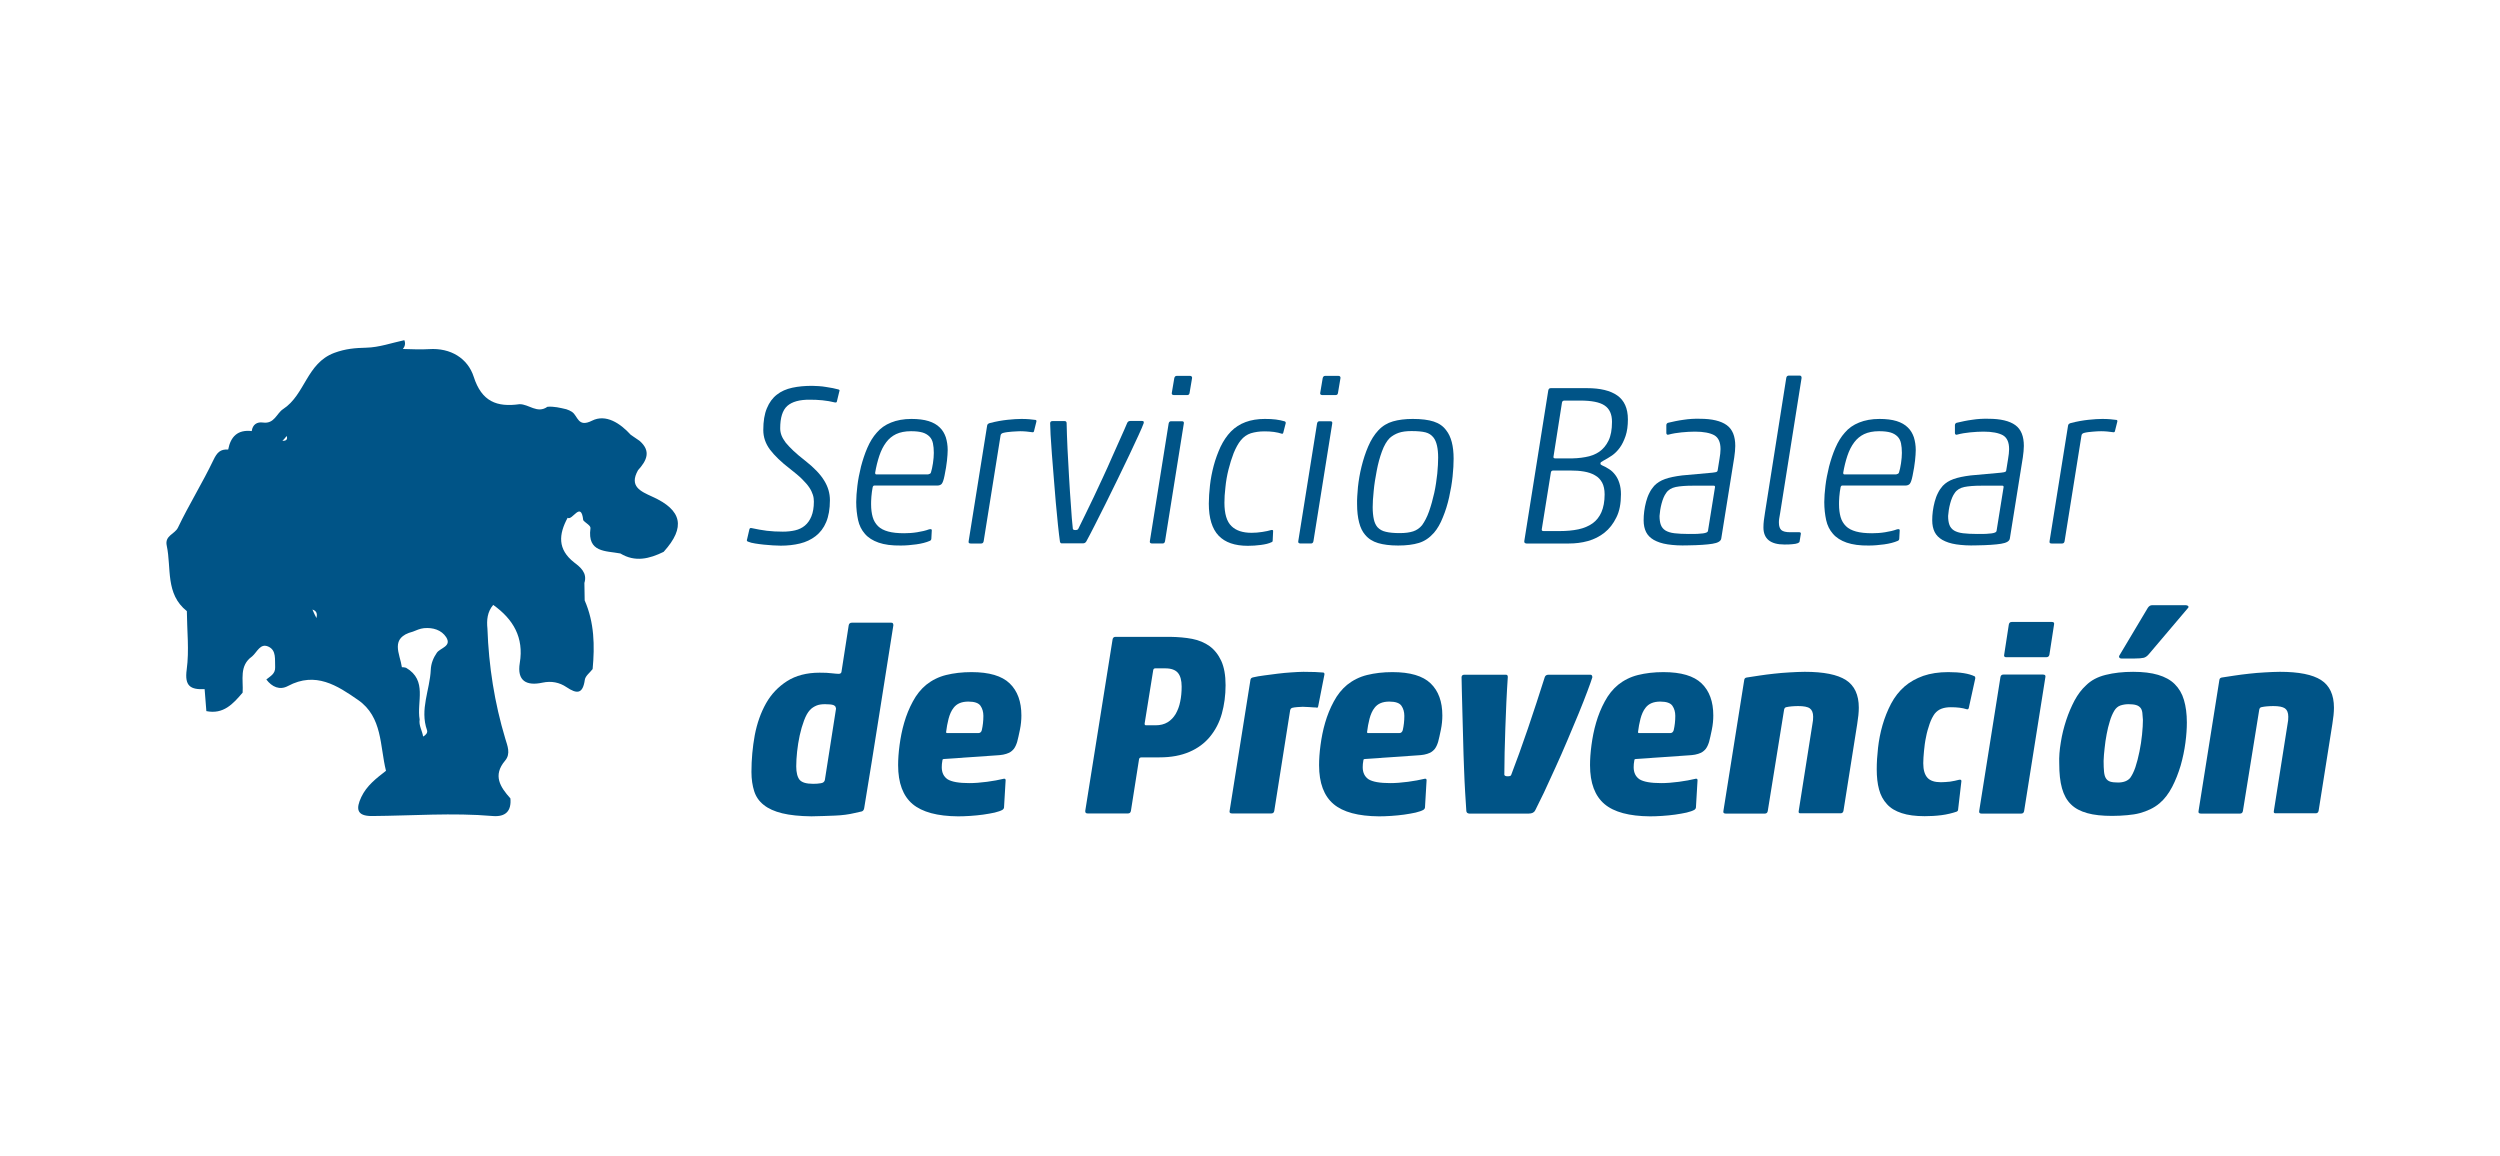 <?xml version="1.0" encoding="utf-8"?>
<!-- Generator: Adobe Illustrator 27.0.1, SVG Export Plug-In . SVG Version: 6.00 Build 0)  -->
<svg version="1.1" xmlns="http://www.w3.org/2000/svg" xmlns:xlink="http://www.w3.org/1999/xlink" x="0px" y="0px"
	 viewBox="0 0 173 80" style="enable-background:new 0 0 173 80;" xml:space="preserve">
<style type="text/css">
	.st0{fill:#005487;}
	.st1{fill-rule:evenodd;clip-rule:evenodd;fill:#005487;}
	.st2{fill:none;stroke:#000000;stroke-width:2;stroke-miterlimit:10;}
	.st3{fill:#E5F3D6;}
</style>
<g id="Capa_1">
	<g>
		<g>
			<g>
				<path class="st0" d="M54.48,28.09c-0.33,0.3-0.49,0.81-0.49,1.55c0,0.17,0.03,0.33,0.09,0.49s0.16,0.32,0.29,0.5
					c0.14,0.17,0.32,0.36,0.54,0.57c0.22,0.21,0.49,0.43,0.82,0.69c0.6,0.47,1.04,0.93,1.3,1.36c0.27,0.43,0.4,0.89,0.4,1.36
					c0,0.61-0.09,1.12-0.26,1.52c-0.17,0.41-0.42,0.73-0.73,0.97s-0.67,0.41-1.08,0.51c-0.41,0.1-0.85,0.15-1.33,0.15
					c-0.16,0-0.34-0.01-0.54-0.02c-0.2-0.01-0.41-0.03-0.62-0.05s-0.41-0.05-0.61-0.08c-0.2-0.03-0.36-0.07-0.5-0.13
					c-0.07-0.02-0.1-0.08-0.06-0.17l0.16-0.69c0.02-0.06,0.06-0.09,0.13-0.08c0.38,0.08,0.74,0.15,1.08,0.19
					c0.34,0.04,0.71,0.06,1.1,0.06c0.31,0,0.59-0.03,0.85-0.09c0.26-0.06,0.49-0.17,0.68-0.33c0.19-0.16,0.34-0.37,0.45-0.64
					c0.11-0.27,0.17-0.61,0.17-1.02c0-0.16-0.02-0.32-0.07-0.47c-0.05-0.16-0.13-0.33-0.25-0.51c-0.12-0.18-0.29-0.37-0.5-0.58
					c-0.21-0.21-0.48-0.43-0.81-0.69c-0.63-0.48-1.1-0.94-1.41-1.35c-0.31-0.42-0.46-0.87-0.46-1.35c0-0.61,0.08-1.11,0.25-1.51
					c0.16-0.39,0.39-0.71,0.69-0.94c0.29-0.23,0.65-0.39,1.07-0.48s0.87-0.13,1.37-0.13c0.14,0,0.29,0.01,0.46,0.02
					c0.17,0.01,0.34,0.03,0.51,0.06c0.17,0.03,0.33,0.05,0.47,0.08c0.15,0.03,0.27,0.06,0.38,0.09c0.07,0.02,0.1,0.07,0.06,0.14
					l-0.17,0.7c-0.01,0.05-0.05,0.07-0.13,0.06c-0.28-0.07-0.57-0.12-0.87-0.15c-0.29-0.03-0.58-0.04-0.85-0.04
					C55.33,27.65,54.81,27.8,54.48,28.09z"/>
				<path class="st0" d="M60.8,37.55c-0.4-0.14-0.72-0.34-0.95-0.61c-0.23-0.26-0.39-0.58-0.47-0.95c-0.08-0.37-0.13-0.79-0.13-1.25
					c0-0.32,0.03-0.69,0.08-1.12c0.05-0.43,0.14-0.87,0.25-1.33c0.12-0.45,0.26-0.89,0.44-1.3c0.18-0.42,0.4-0.77,0.65-1.05
					c0.26-0.31,0.59-0.54,0.99-0.7c0.39-0.16,0.87-0.25,1.41-0.25c0.47,0,0.87,0.05,1.19,0.15c0.32,0.1,0.58,0.25,0.77,0.44
					c0.2,0.19,0.33,0.42,0.42,0.68c0.08,0.26,0.13,0.56,0.13,0.88c0,0.2-0.02,0.45-0.05,0.74c-0.03,0.3-0.09,0.64-0.17,1.04
					c-0.06,0.31-0.13,0.49-0.2,0.57c-0.07,0.07-0.17,0.11-0.31,0.11H60.5c-0.05,0-0.09,0.04-0.11,0.11
					c-0.04,0.2-0.07,0.42-0.09,0.66c-0.02,0.24-0.02,0.41-0.02,0.53c0,0.34,0.04,0.63,0.11,0.88c0.07,0.25,0.2,0.46,0.37,0.63
					c0.17,0.17,0.41,0.29,0.7,0.37c0.29,0.08,0.66,0.12,1.11,0.12c0.29,0,0.6-0.02,0.9-0.07c0.31-0.05,0.58-0.11,0.82-0.2
					c0.13-0.03,0.19-0.01,0.19,0.06l-0.03,0.57c0,0.07-0.03,0.13-0.09,0.16c-0.27,0.12-0.6,0.2-0.96,0.25
					c-0.37,0.05-0.72,0.08-1.06,0.08C61.71,37.76,61.2,37.69,60.8,37.55z M64.34,32.79c0.03-0.01,0.06-0.04,0.08-0.09
					c0.05-0.16,0.1-0.37,0.14-0.64c0.04-0.27,0.06-0.51,0.06-0.72c0-0.25-0.02-0.47-0.06-0.66c-0.04-0.19-0.12-0.35-0.24-0.47
					s-0.28-0.22-0.48-0.28c-0.21-0.06-0.47-0.09-0.8-0.09c-0.41,0-0.75,0.07-1.03,0.2c-0.27,0.13-0.5,0.32-0.68,0.56
					c-0.2,0.26-0.36,0.58-0.48,0.94c-0.12,0.36-0.22,0.76-0.29,1.18c0,0.07,0.03,0.11,0.08,0.11h3.59
					C64.27,32.8,64.31,32.8,64.34,32.79z"/>
				<path class="st0" d="M70.03,29.87c-0.23,0.02-0.44,0.04-0.62,0.09c-0.1,0.03-0.16,0.09-0.17,0.17l-1.17,7.32
					c-0.02,0.11-0.08,0.16-0.17,0.16h-0.73c-0.12,0-0.16-0.05-0.14-0.16l1.28-8c0.01-0.08,0.07-0.14,0.17-0.17
					c0.45-0.12,0.87-0.19,1.24-0.23c0.37-0.04,0.7-0.06,0.97-0.06c0.2,0,0.38,0.01,0.53,0.02c0.15,0.01,0.3,0.03,0.45,0.05
					c0.04,0.01,0.06,0.05,0.05,0.11l-0.17,0.68c-0.02,0.05-0.06,0.07-0.11,0.06c-0.15-0.02-0.29-0.04-0.42-0.05
					c-0.13-0.01-0.27-0.02-0.42-0.02C70.45,29.85,70.26,29.85,70.03,29.87z"/>
				<path class="st0" d="M74.93,37.6h-1.47c-0.05,0-0.09-0.04-0.11-0.11c-0.04-0.29-0.09-0.68-0.14-1.17s-0.1-1-0.15-1.56
					c-0.05-0.55-0.09-1.12-0.14-1.71c-0.05-0.58-0.09-1.13-0.13-1.63c-0.04-0.51-0.07-0.95-0.09-1.33s-0.03-0.65-0.03-0.81
					c0.01-0.1,0.06-0.14,0.16-0.14h0.85c0.08,0,0.13,0.05,0.13,0.14c0.01,0.51,0.03,1.09,0.06,1.75c0.03,0.66,0.07,1.34,0.11,2.01
					c0.04,0.68,0.08,1.34,0.13,1.97c0.04,0.63,0.08,1.16,0.13,1.58c0.01,0.06,0.07,0.09,0.17,0.09c0.12,0,0.18-0.03,0.21-0.09
					c0.13-0.26,0.28-0.58,0.47-0.96c0.18-0.37,0.38-0.78,0.59-1.22c0.21-0.44,0.42-0.89,0.64-1.37c0.22-0.47,0.43-0.94,0.63-1.4
					c0.21-0.46,0.4-0.89,0.58-1.3c0.19-0.41,0.34-0.77,0.47-1.07c0.04-0.1,0.12-0.14,0.22-0.14h0.81c0.11,0,0.14,0.05,0.11,0.16
					c-0.06,0.17-0.18,0.45-0.36,0.84c-0.18,0.39-0.39,0.84-0.63,1.35c-0.24,0.51-0.51,1.06-0.79,1.64
					c-0.28,0.58-0.56,1.15-0.84,1.71c-0.27,0.55-0.53,1.06-0.77,1.53c-0.24,0.47-0.43,0.84-0.58,1.11
					C75.11,37.57,75.03,37.6,74.93,37.6z"/>
				<path class="st0" d="M79.57,37.45l1.3-8.14c0.02-0.11,0.08-0.16,0.17-0.16h0.74c0.12,0,0.16,0.05,0.14,0.16l-1.3,8.14
					c-0.02,0.11-0.08,0.16-0.17,0.16h-0.74C79.6,37.6,79.55,37.55,79.57,37.45z M81.09,27.18l0.17-1.01
					c0.02-0.1,0.08-0.16,0.17-0.16h0.92c0.04,0,0.08,0.01,0.11,0.04c0.03,0.03,0.04,0.07,0.03,0.12l-0.17,1.01
					c-0.01,0.11-0.07,0.16-0.17,0.16h-0.92C81.11,27.33,81.07,27.28,81.09,27.18z"/>
				<path class="st0" d="M87.25,37.71c-0.3,0.04-0.6,0.06-0.9,0.06c-0.9,0-1.57-0.23-2.02-0.7c-0.45-0.47-0.68-1.21-0.68-2.22
					c0-0.38,0.03-0.8,0.08-1.26c0.05-0.46,0.14-0.91,0.26-1.37c0.12-0.45,0.28-0.88,0.47-1.3c0.2-0.41,0.43-0.76,0.72-1.06
					c0.57-0.58,1.35-0.87,2.34-0.87c0.3,0,0.55,0.01,0.77,0.04c0.22,0.03,0.42,0.07,0.62,0.13c0.05,0.03,0.07,0.07,0.06,0.13
					l-0.17,0.66c-0.02,0.06-0.06,0.08-0.11,0.06c-0.15-0.05-0.32-0.09-0.53-0.12c-0.21-0.03-0.43-0.04-0.67-0.04
					c-0.35,0-0.66,0.05-0.93,0.13c-0.27,0.09-0.5,0.25-0.69,0.48c-0.19,0.23-0.35,0.53-0.5,0.89c-0.14,0.36-0.26,0.75-0.36,1.15
					s-0.17,0.8-0.21,1.21c-0.05,0.41-0.07,0.77-0.07,1.08c0,0.76,0.16,1.3,0.48,1.61c0.32,0.32,0.79,0.47,1.4,0.47
					c0.24,0,0.49-0.02,0.74-0.06c0.25-0.04,0.45-0.08,0.61-0.13c0.09-0.02,0.14,0,0.14,0.06l-0.03,0.66c0,0.06-0.02,0.1-0.06,0.11
					C87.8,37.62,87.54,37.67,87.25,37.71z"/>
				<path class="st0" d="M89.84,37.45l1.3-8.14c0.02-0.11,0.08-0.16,0.17-0.16h0.74c0.12,0,0.16,0.05,0.14,0.16l-1.3,8.14
					c-0.02,0.11-0.08,0.16-0.17,0.16h-0.74C89.87,37.6,89.82,37.55,89.84,37.45z M91.36,27.18l0.17-1.01
					c0.02-0.1,0.08-0.16,0.17-0.16h0.92c0.04,0,0.08,0.01,0.11,0.04c0.03,0.03,0.04,0.07,0.03,0.12l-0.17,1.01
					c-0.01,0.11-0.07,0.16-0.17,0.16H91.5C91.38,27.33,91.34,27.28,91.36,27.18z"/>
				<path class="st0" d="M93.97,33.7c0.05-0.46,0.13-0.94,0.25-1.42c0.12-0.48,0.27-0.95,0.46-1.39c0.19-0.44,0.42-0.81,0.7-1.11
					c0.29-0.31,0.63-0.51,1.01-0.62c0.38-0.11,0.84-0.17,1.37-0.17c0.6,0,1.08,0.06,1.45,0.18c0.37,0.12,0.66,0.32,0.87,0.61
					c0.34,0.43,0.51,1.08,0.51,1.96c0,0.35-0.02,0.76-0.07,1.23c-0.05,0.47-0.13,0.95-0.24,1.44s-0.25,0.95-0.43,1.38
					c-0.17,0.44-0.38,0.8-0.62,1.08c-0.31,0.35-0.65,0.58-1.04,0.7c-0.39,0.12-0.87,0.18-1.44,0.18c-0.56,0-1.02-0.06-1.39-0.17
					c-0.37-0.11-0.67-0.3-0.9-0.58c-0.18-0.21-0.32-0.49-0.41-0.85c-0.09-0.35-0.14-0.77-0.14-1.26
					C93.9,34.57,93.93,34.17,93.97,33.7z M98.89,35.39c0.14-0.4,0.26-0.83,0.36-1.28s0.16-0.9,0.21-1.34
					c0.04-0.44,0.06-0.8,0.06-1.1c0-0.65-0.11-1.12-0.32-1.39c-0.14-0.18-0.32-0.3-0.55-0.36c-0.23-0.06-0.56-0.09-0.98-0.09
					c-0.36,0-0.65,0.04-0.88,0.12c-0.23,0.08-0.44,0.2-0.62,0.36c-0.21,0.21-0.39,0.52-0.54,0.93c-0.15,0.41-0.27,0.85-0.36,1.33
					c-0.09,0.47-0.17,0.94-0.21,1.4c-0.05,0.46-0.07,0.84-0.07,1.13c0,0.33,0.03,0.61,0.08,0.84c0.05,0.23,0.14,0.41,0.25,0.54
					c0.15,0.16,0.34,0.27,0.58,0.32c0.24,0.06,0.56,0.09,0.97,0.09c0.37,0,0.67-0.04,0.92-0.12c0.24-0.08,0.45-0.22,0.62-0.43
					C98.58,36.1,98.75,35.79,98.89,35.39z"/>
				<path class="st0" d="M105.48,37.48v-0.03l1.66-10.43c0.02-0.11,0.08-0.16,0.17-0.16h2.51c0.92,0,1.62,0.17,2.1,0.51
					c0.48,0.34,0.73,0.89,0.73,1.65c0,0.44-0.05,0.82-0.16,1.15c-0.11,0.32-0.24,0.59-0.4,0.81c-0.16,0.22-0.34,0.4-0.54,0.54
					c-0.2,0.14-0.4,0.25-0.58,0.35c-0.09,0.05-0.16,0.09-0.18,0.11c-0.03,0.02-0.04,0.06-0.04,0.11c0,0.04,0.04,0.08,0.11,0.11
					c0.17,0.07,0.33,0.16,0.5,0.27c0.16,0.1,0.3,0.24,0.42,0.4c0.12,0.16,0.21,0.34,0.28,0.56c0.07,0.22,0.11,0.47,0.11,0.77
					c0,0.64-0.1,1.18-0.32,1.61c-0.21,0.43-0.48,0.78-0.82,1.05c-0.34,0.27-0.72,0.46-1.15,0.58c-0.43,0.12-0.87,0.17-1.31,0.17
					h-2.94C105.53,37.6,105.48,37.56,105.48,37.48z M109.22,36.63c0.38-0.08,0.71-0.22,0.98-0.41c0.27-0.19,0.48-0.46,0.62-0.78
					s0.22-0.74,0.22-1.23c0-0.33-0.06-0.6-0.17-0.81c-0.12-0.22-0.28-0.39-0.5-0.51c-0.22-0.13-0.47-0.21-0.76-0.26
					s-0.61-0.07-0.96-0.07h-1.17c-0.09,0-0.15,0.05-0.16,0.14l-0.63,3.93v0.03c0,0.06,0.04,0.09,0.13,0.09h1.11
					C108.41,36.75,108.84,36.71,109.22,36.63z M109.71,31.63c0.37-0.06,0.7-0.19,0.96-0.37c0.27-0.19,0.48-0.44,0.64-0.77
					c0.16-0.33,0.24-0.76,0.24-1.3c0-0.53-0.17-0.9-0.51-1.13c-0.34-0.23-0.9-0.34-1.69-0.34h-1.09c-0.09,0-0.15,0.04-0.17,0.13
					l-0.59,3.76v0.03c0,0.05,0.04,0.08,0.13,0.08h0.88C108.94,31.73,109.34,31.7,109.71,31.63z"/>
				<path class="st0" d="M115.4,37.67c-0.4-0.06-0.71-0.17-0.96-0.31c-0.24-0.14-0.42-0.32-0.53-0.54
					c-0.11-0.22-0.17-0.49-0.17-0.81c0-0.2,0.01-0.41,0.04-0.63c0.03-0.22,0.07-0.44,0.13-0.66c0.06-0.22,0.13-0.42,0.23-0.61
					c0.09-0.19,0.21-0.35,0.33-0.49c0.19-0.2,0.44-0.36,0.75-0.47c0.31-0.11,0.7-0.19,1.18-0.25l2.1-0.19
					c0.17-0.02,0.27-0.04,0.3-0.06c0.03-0.02,0.05-0.05,0.06-0.09l0.13-0.81c0.02-0.13,0.04-0.24,0.05-0.35s0.02-0.21,0.02-0.32
					c0-0.47-0.14-0.79-0.43-0.96c-0.29-0.16-0.74-0.25-1.34-0.25c-0.29,0-0.6,0.02-0.92,0.05c-0.32,0.03-0.62,0.08-0.92,0.16
					c-0.03,0.01-0.06,0.01-0.09-0.01s-0.05-0.05-0.05-0.1v-0.55c0-0.07,0.04-0.13,0.11-0.16c0.34-0.08,0.7-0.16,1.08-0.21
					c0.38-0.06,0.76-0.08,1.13-0.07c0.84,0,1.46,0.15,1.86,0.44c0.4,0.29,0.59,0.77,0.59,1.44c0,0.11-0.01,0.23-0.02,0.37
					c-0.01,0.14-0.03,0.28-0.05,0.42l-0.9,5.62c-0.03,0.18-0.23,0.3-0.61,0.36c-0.37,0.06-0.94,0.1-1.68,0.11
					C116.27,37.76,115.79,37.73,115.4,37.67z M117.85,36.91c0.21-0.03,0.32-0.08,0.34-0.16l0.49-3.05c0-0.06-0.03-0.09-0.08-0.09
					h-1.47c-0.48,0-0.87,0.03-1.17,0.09c-0.29,0.06-0.52,0.2-0.66,0.41c-0.14,0.19-0.24,0.44-0.32,0.74s-0.12,0.59-0.14,0.85
					c0,0.25,0.03,0.46,0.09,0.62s0.16,0.29,0.32,0.39c0.15,0.09,0.36,0.16,0.62,0.19c0.26,0.03,0.59,0.05,0.99,0.05
					C117.31,36.96,117.64,36.94,117.85,36.91z"/>
				<path class="st0" d="M124.62,36.93l-0.09,0.55c-0.01,0.04-0.05,0.08-0.13,0.11c-0.08,0.03-0.21,0.06-0.38,0.07
					c-0.17,0.02-0.35,0.02-0.54,0.02c-0.97,0-1.45-0.4-1.45-1.18c0-0.17,0.01-0.33,0.03-0.49c0.02-0.16,0.05-0.34,0.08-0.55
					l1.47-9.31c0.02-0.11,0.08-0.16,0.19-0.16h0.74c0.08,0,0.13,0.05,0.13,0.16l-1.49,9.39c-0.02,0.13-0.04,0.24-0.06,0.35
					c-0.02,0.1-0.02,0.2-0.02,0.28c0,0.24,0.06,0.41,0.17,0.51c0.11,0.1,0.32,0.15,0.62,0.15h0.62
					C124.58,36.83,124.62,36.86,124.62,36.93z"/>
				<path class="st0" d="M127.79,37.55c-0.4-0.14-0.72-0.34-0.95-0.61c-0.23-0.26-0.39-0.58-0.47-0.95
					c-0.08-0.37-0.13-0.79-0.13-1.25c0-0.32,0.03-0.69,0.08-1.12c0.05-0.43,0.14-0.87,0.25-1.33c0.12-0.45,0.26-0.89,0.44-1.3
					c0.18-0.42,0.4-0.77,0.65-1.05c0.26-0.31,0.59-0.54,0.99-0.7c0.39-0.16,0.87-0.25,1.41-0.25c0.47,0,0.87,0.05,1.19,0.15
					c0.32,0.1,0.58,0.25,0.77,0.44c0.2,0.19,0.33,0.42,0.42,0.68c0.08,0.26,0.13,0.56,0.13,0.88c0,0.2-0.02,0.45-0.05,0.74
					c-0.03,0.3-0.09,0.64-0.17,1.04c-0.06,0.31-0.13,0.49-0.2,0.57c-0.07,0.07-0.17,0.11-0.31,0.11h-4.36
					c-0.05,0-0.09,0.04-0.11,0.11c-0.04,0.2-0.07,0.42-0.09,0.66s-0.02,0.41-0.02,0.53c0,0.34,0.04,0.63,0.11,0.88
					c0.07,0.25,0.2,0.46,0.37,0.63c0.17,0.17,0.41,0.29,0.7,0.37c0.29,0.08,0.66,0.12,1.11,0.12c0.29,0,0.6-0.02,0.9-0.07
					c0.31-0.05,0.58-0.11,0.82-0.2c0.13-0.03,0.19-0.01,0.19,0.06l-0.03,0.57c0,0.07-0.03,0.13-0.09,0.16
					c-0.27,0.12-0.6,0.2-0.96,0.25c-0.37,0.05-0.72,0.08-1.06,0.08C128.71,37.76,128.2,37.69,127.79,37.55z M131.33,32.79
					c0.03-0.01,0.06-0.04,0.08-0.09c0.05-0.16,0.1-0.37,0.14-0.64c0.04-0.27,0.06-0.51,0.06-0.72c0-0.25-0.02-0.47-0.06-0.66
					c-0.04-0.19-0.12-0.35-0.24-0.47s-0.28-0.22-0.48-0.28c-0.21-0.06-0.47-0.09-0.8-0.09c-0.41,0-0.75,0.07-1.03,0.2
					c-0.27,0.13-0.5,0.32-0.68,0.56c-0.2,0.26-0.36,0.58-0.48,0.94s-0.22,0.76-0.29,1.18c0,0.07,0.03,0.11,0.08,0.11h3.59
					C131.27,32.8,131.3,32.8,131.33,32.79z"/>
				<path class="st0" d="M135.37,37.67c-0.4-0.06-0.71-0.17-0.96-0.31c-0.24-0.14-0.42-0.32-0.53-0.54
					c-0.11-0.22-0.17-0.49-0.17-0.81c0-0.2,0.01-0.41,0.04-0.63c0.03-0.22,0.07-0.44,0.13-0.66c0.06-0.22,0.13-0.42,0.23-0.61
					c0.09-0.19,0.21-0.35,0.33-0.49c0.19-0.2,0.44-0.36,0.75-0.47c0.31-0.11,0.7-0.19,1.18-0.25l2.1-0.19
					c0.17-0.02,0.27-0.04,0.3-0.06s0.05-0.05,0.06-0.09l0.13-0.81c0.02-0.13,0.04-0.24,0.05-0.35s0.02-0.21,0.02-0.32
					c0-0.47-0.14-0.79-0.43-0.96c-0.29-0.16-0.74-0.25-1.34-0.25c-0.29,0-0.6,0.02-0.92,0.05c-0.32,0.03-0.62,0.08-0.92,0.16
					c-0.03,0.01-0.06,0.01-0.09-0.01s-0.05-0.05-0.05-0.1v-0.55c0-0.07,0.04-0.13,0.11-0.16c0.34-0.08,0.7-0.16,1.08-0.21
					c0.38-0.06,0.76-0.08,1.13-0.07c0.84,0,1.46,0.15,1.86,0.44c0.4,0.29,0.59,0.77,0.59,1.44c0,0.11-0.01,0.23-0.02,0.37
					c-0.01,0.14-0.03,0.28-0.05,0.42l-0.9,5.62c-0.03,0.18-0.23,0.3-0.61,0.36c-0.37,0.06-0.94,0.1-1.68,0.11
					C136.24,37.76,135.77,37.73,135.37,37.67z M137.82,36.91c0.21-0.03,0.32-0.08,0.34-0.16l0.49-3.05c0-0.06-0.03-0.09-0.08-0.09
					h-1.47c-0.48,0-0.87,0.03-1.17,0.09c-0.29,0.06-0.52,0.2-0.66,0.41c-0.14,0.19-0.24,0.44-0.32,0.74s-0.12,0.59-0.14,0.85
					c0,0.25,0.03,0.46,0.09,0.62c0.06,0.16,0.16,0.29,0.32,0.39c0.15,0.09,0.36,0.16,0.62,0.19c0.26,0.03,0.59,0.05,0.99,0.05
					C137.28,36.96,137.62,36.94,137.82,36.91z"/>
				<path class="st0" d="M144.83,29.87c-0.23,0.02-0.44,0.04-0.62,0.09c-0.1,0.03-0.16,0.09-0.17,0.17l-1.17,7.32
					c-0.02,0.11-0.08,0.16-0.17,0.16h-0.73c-0.12,0-0.16-0.05-0.14-0.16l1.28-8c0.01-0.08,0.07-0.14,0.17-0.17
					c0.45-0.12,0.87-0.19,1.24-0.23c0.37-0.04,0.7-0.06,0.97-0.06c0.2,0,0.38,0.01,0.53,0.02c0.15,0.01,0.3,0.03,0.45,0.05
					c0.04,0.01,0.06,0.05,0.05,0.11l-0.17,0.68c-0.02,0.05-0.06,0.07-0.11,0.06c-0.15-0.02-0.29-0.04-0.42-0.05
					c-0.13-0.01-0.27-0.02-0.42-0.02S145.06,29.85,144.83,29.87z"/>
			</g>
			<g>
				<path class="st0" d="M54.13,56.28c-0.53-0.13-0.96-0.32-1.28-0.58c-0.32-0.25-0.54-0.57-0.66-0.95S52,53.93,52,53.42
					c0-0.87,0.08-1.73,0.23-2.55c0.16-0.83,0.42-1.56,0.78-2.2c0.36-0.64,0.85-1.15,1.46-1.54c0.6-0.38,1.35-0.58,2.24-0.58
					c0.35,0,0.63,0.01,0.84,0.04c0.21,0.02,0.37,0.04,0.48,0.04c0.12,0,0.19-0.05,0.2-0.14l0.5-3.22c0.02-0.12,0.1-0.18,0.22-0.18
					h2.73c0.1,0,0.14,0.06,0.14,0.18c-0.34,2.12-0.67,4.23-1,6.33c-0.33,2.1-0.67,4.21-1.02,6.33c-0.02,0.12-0.08,0.19-0.16,0.22
					l-0.49,0.11c-0.41,0.1-0.87,0.16-1.37,0.18c-0.51,0.02-1.05,0.04-1.63,0.05C55.34,56.48,54.66,56.41,54.13,56.28z M57.84,49
					c0-0.1-0.06-0.16-0.17-0.21c-0.11-0.04-0.31-0.06-0.58-0.06c-0.24,0-0.44,0.03-0.6,0.1c-0.16,0.07-0.31,0.16-0.44,0.3
					c-0.16,0.17-0.29,0.41-0.41,0.73c-0.12,0.32-0.22,0.66-0.3,1.03s-0.14,0.75-0.18,1.12c-0.04,0.38-0.06,0.72-0.06,1.02
					c0,0.43,0.08,0.74,0.23,0.93c0.16,0.19,0.47,0.28,0.94,0.28c0.19,0,0.37-0.01,0.53-0.04c0.16-0.02,0.25-0.1,0.28-0.22l0.77-4.92
					V49z"/>
				<path class="st0" d="M63.15,55.64c-0.66-0.56-1-1.45-1-2.69c0-0.41,0.03-0.87,0.1-1.39c0.07-0.52,0.17-1.04,0.32-1.55
					c0.15-0.52,0.35-1.01,0.6-1.47c0.25-0.47,0.56-0.85,0.92-1.15c0.4-0.32,0.86-0.55,1.38-0.68c0.53-0.13,1.11-0.2,1.76-0.2
					c1.22,0,2.1,0.26,2.64,0.78c0.54,0.52,0.81,1.26,0.81,2.22c0,0.31-0.03,0.64-0.1,0.98c-0.07,0.34-0.13,0.62-0.19,0.84
					c-0.06,0.2-0.14,0.37-0.23,0.49c-0.1,0.12-0.21,0.21-0.33,0.27c-0.13,0.06-0.26,0.1-0.41,0.13s-0.3,0.04-0.46,0.05l-3.63,0.25
					c-0.06,0-0.1,0.02-0.11,0.07c-0.04,0.2-0.05,0.37-0.05,0.5c0,0.38,0.14,0.66,0.41,0.84c0.28,0.17,0.77,0.26,1.49,0.26
					c0.37,0,0.78-0.03,1.23-0.09c0.45-0.06,0.82-0.13,1.11-0.2c0.04-0.01,0.07-0.02,0.12-0.01c0.04,0.01,0.06,0.04,0.06,0.1
					l-0.11,1.87c0,0.07-0.04,0.13-0.11,0.18c-0.12,0.07-0.3,0.13-0.54,0.19c-0.24,0.05-0.5,0.1-0.79,0.14
					c-0.29,0.04-0.59,0.07-0.9,0.09c-0.31,0.02-0.59,0.03-0.84,0.03C64.87,56.48,63.82,56.2,63.15,55.64z M67.94,50.53
					c0.07-0.3,0.11-0.63,0.11-0.99c0-0.28-0.07-0.51-0.2-0.7c-0.13-0.19-0.41-0.29-0.84-0.29c-0.46,0-0.8,0.14-1.02,0.43
					c-0.16,0.2-0.27,0.46-0.35,0.76c-0.08,0.3-0.13,0.61-0.17,0.92c0,0.05,0.03,0.07,0.09,0.07h2.14
					C67.82,50.73,67.91,50.66,67.94,50.53z"/>
				<path class="st0" d="M82.5,44.21c0.46,0.09,0.86,0.26,1.2,0.5c0.34,0.25,0.61,0.59,0.81,1.02c0.2,0.44,0.3,1,0.3,1.68
					c0,0.71-0.09,1.37-0.26,1.98s-0.45,1.14-0.82,1.59c-0.37,0.45-0.84,0.8-1.42,1.05c-0.58,0.25-1.26,0.38-2.07,0.38H79
					c-0.11,0-0.17,0.05-0.18,0.14l-0.56,3.56c-0.02,0.12-0.09,0.18-0.2,0.18h-2.8c-0.12,0-0.17-0.06-0.16-0.18l1.89-11.86
					c0.02-0.12,0.09-0.18,0.2-0.18H81C81.53,44.08,82.03,44.12,82.5,44.21z M80.8,49.98c0.23-0.14,0.41-0.33,0.56-0.58
					c0.14-0.25,0.25-0.53,0.31-0.85c0.07-0.32,0.1-0.67,0.1-1.04c0-0.43-0.09-0.75-0.26-0.95c-0.17-0.2-0.46-0.31-0.87-0.31h-0.7
					c-0.08,0-0.13,0.05-0.14,0.14l-0.59,3.67c-0.01,0.08,0.02,0.13,0.09,0.13h0.67C80.29,50.19,80.57,50.12,80.8,49.98z"/>
				<path class="st0" d="M90.6,48.93c-0.17-0.01-0.32-0.02-0.45-0.02c-0.1,0-0.22,0.01-0.37,0.02c-0.15,0.01-0.27,0.03-0.35,0.05
					c-0.06,0.02-0.1,0.05-0.11,0.07c-0.01,0.02-0.02,0.05-0.04,0.09l-1.1,6.97c-0.02,0.12-0.09,0.18-0.2,0.18h-2.73
					c-0.13,0-0.19-0.06-0.16-0.18l1.44-9.06c0.01-0.1,0.08-0.16,0.2-0.18c0.2-0.05,0.45-0.09,0.75-0.13
					c0.29-0.04,0.6-0.08,0.92-0.12c0.32-0.04,0.64-0.07,0.95-0.09c0.32-0.02,0.6-0.04,0.85-0.04c0.61,0,1.07,0.02,1.38,0.05
					c0.06,0.02,0.08,0.07,0.07,0.14l-0.43,2.19c-0.02,0.1-0.07,0.13-0.13,0.09C90.93,48.96,90.76,48.94,90.6,48.93z"/>
				<path class="st0" d="M92.28,55.64c-0.66-0.56-1-1.45-1-2.69c0-0.41,0.03-0.87,0.1-1.39c0.07-0.52,0.17-1.04,0.32-1.55
					c0.15-0.52,0.35-1.01,0.6-1.47c0.25-0.47,0.56-0.85,0.92-1.15c0.4-0.32,0.86-0.55,1.38-0.68c0.53-0.13,1.11-0.2,1.76-0.2
					c1.22,0,2.1,0.26,2.64,0.78c0.54,0.52,0.81,1.26,0.81,2.22c0,0.31-0.03,0.64-0.1,0.98c-0.07,0.34-0.13,0.62-0.19,0.84
					c-0.06,0.2-0.14,0.37-0.23,0.49c-0.1,0.12-0.21,0.21-0.33,0.27c-0.13,0.06-0.26,0.1-0.41,0.13s-0.3,0.04-0.46,0.05l-3.63,0.25
					c-0.06,0-0.1,0.02-0.11,0.07c-0.04,0.2-0.05,0.37-0.05,0.5c0,0.38,0.14,0.66,0.41,0.84c0.28,0.17,0.77,0.26,1.49,0.26
					c0.37,0,0.78-0.03,1.23-0.09c0.45-0.06,0.82-0.13,1.11-0.2c0.04-0.01,0.07-0.02,0.12-0.01c0.04,0.01,0.06,0.04,0.06,0.1
					l-0.11,1.87c0,0.07-0.04,0.13-0.11,0.18c-0.12,0.07-0.3,0.13-0.54,0.19c-0.24,0.05-0.5,0.1-0.79,0.14
					c-0.29,0.04-0.59,0.07-0.9,0.09c-0.31,0.02-0.59,0.03-0.84,0.03C93.99,56.48,92.94,56.2,92.28,55.64z M97.07,50.53
					c0.07-0.3,0.11-0.63,0.11-0.99c0-0.28-0.07-0.51-0.2-0.7c-0.13-0.19-0.41-0.29-0.84-0.29c-0.46,0-0.8,0.14-1.02,0.43
					c-0.16,0.2-0.27,0.46-0.35,0.76c-0.08,0.3-0.13,0.61-0.17,0.92c0,0.05,0.03,0.07,0.09,0.07h2.14
					C96.95,50.73,97.03,50.66,97.07,50.53z"/>
				<path class="st0" d="M105.79,56.3h-4.12c-0.12-0.01-0.19-0.07-0.2-0.18c-0.02-0.31-0.05-0.73-0.08-1.26
					c-0.03-0.53-0.06-1.1-0.08-1.72c-0.02-0.62-0.05-1.26-0.06-1.92c-0.02-0.66-0.04-1.28-0.05-1.86c-0.02-0.58-0.03-1.09-0.04-1.54
					c-0.01-0.44-0.02-0.77-0.02-0.97c0.01-0.11,0.08-0.16,0.2-0.16h2.86c0.1,0,0.14,0.05,0.14,0.16c-0.04,0.58-0.07,1.16-0.1,1.76
					c-0.03,0.6-0.05,1.19-0.07,1.77c-0.02,0.58-0.03,1.15-0.05,1.7c-0.01,0.55-0.02,1.06-0.02,1.53c0.01,0.07,0.09,0.11,0.23,0.11
					c0.16,0,0.24-0.04,0.25-0.11c0.17-0.44,0.35-0.94,0.55-1.48c0.2-0.55,0.4-1.12,0.6-1.71c0.2-0.59,0.4-1.19,0.6-1.8
					c0.2-0.61,0.39-1.2,0.57-1.77c0.04-0.11,0.13-0.16,0.27-0.16h2.89c0.08,0,0.13,0.06,0.13,0.18c-0.06,0.19-0.17,0.51-0.34,0.96
					c-0.17,0.45-0.37,0.97-0.61,1.55c-0.24,0.58-0.5,1.2-0.78,1.86c-0.28,0.66-0.56,1.3-0.84,1.91c-0.28,0.62-0.54,1.18-0.78,1.7
					c-0.25,0.51-0.45,0.92-0.6,1.22C106.17,56.22,106.02,56.3,105.79,56.3z"/>
				<path class="st0" d="M111.03,55.64c-0.66-0.56-1-1.45-1-2.69c0-0.41,0.03-0.87,0.1-1.39c0.07-0.52,0.17-1.04,0.32-1.55
					c0.15-0.52,0.35-1.01,0.6-1.47c0.25-0.47,0.56-0.85,0.92-1.15c0.4-0.32,0.86-0.55,1.38-0.68c0.53-0.13,1.11-0.2,1.76-0.2
					c1.22,0,2.1,0.26,2.64,0.78c0.54,0.52,0.81,1.26,0.81,2.22c0,0.31-0.03,0.64-0.1,0.98c-0.07,0.34-0.13,0.62-0.19,0.84
					c-0.06,0.2-0.14,0.37-0.23,0.49c-0.1,0.12-0.21,0.21-0.33,0.27c-0.13,0.06-0.26,0.1-0.41,0.13s-0.3,0.04-0.46,0.05l-3.63,0.25
					c-0.06,0-0.1,0.02-0.11,0.07c-0.04,0.2-0.05,0.37-0.05,0.5c0,0.38,0.14,0.66,0.41,0.84c0.28,0.17,0.77,0.26,1.49,0.26
					c0.37,0,0.78-0.03,1.23-0.09c0.45-0.06,0.82-0.13,1.11-0.2c0.04-0.01,0.07-0.02,0.12-0.01c0.04,0.01,0.06,0.04,0.06,0.1
					l-0.11,1.87c0,0.07-0.04,0.13-0.11,0.18c-0.12,0.07-0.3,0.13-0.54,0.19c-0.24,0.05-0.5,0.1-0.79,0.14
					c-0.29,0.04-0.59,0.07-0.9,0.09c-0.31,0.02-0.59,0.03-0.84,0.03C112.75,56.48,111.69,56.2,111.03,55.64z M115.82,50.53
					c0.07-0.3,0.11-0.63,0.11-0.99c0-0.28-0.07-0.51-0.2-0.7c-0.13-0.19-0.41-0.29-0.84-0.29c-0.46,0-0.8,0.14-1.02,0.43
					c-0.16,0.2-0.27,0.46-0.35,0.76c-0.08,0.3-0.13,0.61-0.17,0.92c0,0.05,0.03,0.07,0.09,0.07h2.14
					C115.7,50.73,115.78,50.66,115.82,50.53z"/>
				<path class="st0" d="M124.47,56.12l0.95-6.02c0.04-0.18,0.05-0.35,0.05-0.5c0-0.28-0.08-0.47-0.23-0.58s-0.43-0.16-0.81-0.16
					c-0.16,0-0.3,0.01-0.44,0.02c-0.14,0.01-0.25,0.03-0.35,0.05c-0.1,0.01-0.16,0.07-0.18,0.18l-1.13,7.01
					c-0.02,0.12-0.09,0.18-0.2,0.18h-2.71c-0.13,0-0.19-0.06-0.16-0.18l1.44-9.06c0.01-0.11,0.08-0.17,0.2-0.18
					c0.25-0.04,0.54-0.08,0.85-0.13c0.32-0.05,0.65-0.09,1.01-0.13c0.35-0.04,0.71-0.07,1.08-0.09c0.36-0.02,0.72-0.04,1.05-0.04
					c1.31,0,2.26,0.19,2.85,0.57c0.59,0.38,0.89,1.02,0.89,1.91c0,0.32-0.04,0.7-0.11,1.13l-0.95,6c-0.02,0.12-0.09,0.18-0.2,0.18
					h-2.73C124.5,56.3,124.44,56.24,124.47,56.12z"/>
				<path class="st0" d="M134.35,56.41c-0.39,0.05-0.78,0.07-1.16,0.07c-0.64,0-1.17-0.07-1.59-0.21c-0.43-0.14-0.77-0.34-1.02-0.62
					c-0.26-0.28-0.44-0.61-0.55-1.02c-0.11-0.4-0.16-0.87-0.16-1.39c0-0.47,0.03-0.96,0.09-1.49c0.06-0.53,0.16-1.05,0.31-1.57
					c0.15-0.52,0.35-1.02,0.59-1.48c0.25-0.47,0.56-0.87,0.94-1.2c0.36-0.31,0.79-0.55,1.29-0.73c0.5-0.17,1.07-0.26,1.73-0.26
					c0.83,0,1.43,0.1,1.82,0.29c0.04,0.02,0.05,0.07,0.05,0.14l-0.45,2.05c-0.02,0.08-0.07,0.11-0.14,0.09
					c-0.31-0.1-0.68-0.14-1.1-0.14c-0.24,0-0.45,0.03-0.64,0.1c-0.19,0.07-0.34,0.18-0.48,0.35c-0.13,0.18-0.25,0.41-0.35,0.7
					c-0.1,0.29-0.19,0.59-0.25,0.92c-0.07,0.32-0.11,0.65-0.14,0.97s-0.05,0.61-0.05,0.84c0,0.46,0.1,0.79,0.29,1
					c0.19,0.21,0.5,0.31,0.93,0.31c0.2,0,0.41-0.02,0.63-0.04c0.22-0.03,0.43-0.08,0.63-0.13c0.11-0.02,0.16,0.01,0.16,0.09
					l-0.23,1.98c0,0.06-0.04,0.11-0.11,0.14C135.09,56.27,134.74,56.36,134.35,56.41z"/>
				<path class="st0" d="M136.96,56.12l1.47-9.26c0.02-0.12,0.09-0.18,0.2-0.18h2.75c0.13,0,0.19,0.06,0.16,0.18l-1.47,9.26
					c-0.02,0.12-0.09,0.18-0.2,0.18h-2.75C136.99,56.3,136.94,56.24,136.96,56.12z M138.69,45.3l0.32-2.08
					c0.02-0.12,0.09-0.18,0.2-0.18H142c0.12,0,0.17,0.06,0.14,0.18l-0.32,2.08c-0.02,0.12-0.1,0.18-0.22,0.18h-2.77
					C138.71,45.48,138.66,45.42,138.69,45.3z"/>
				<path class="st0" d="M142.61,51.36c0.08-0.52,0.21-1.03,0.37-1.52s0.36-0.95,0.58-1.37c0.23-0.42,0.49-0.77,0.79-1.04
					c0.35-0.35,0.8-0.59,1.37-0.73c0.56-0.14,1.19-0.21,1.89-0.21c0.68,0,1.26,0.07,1.73,0.21c0.47,0.14,0.86,0.35,1.15,0.64
					c0.29,0.29,0.51,0.65,0.64,1.1c0.13,0.44,0.2,0.96,0.2,1.56c0,0.41-0.03,0.87-0.1,1.4c-0.07,0.53-0.18,1.05-0.33,1.58
					c-0.16,0.53-0.35,1.02-0.59,1.48s-0.53,0.84-0.86,1.12c-0.2,0.17-0.42,0.31-0.65,0.42c-0.23,0.11-0.47,0.2-0.73,0.27
					c-0.26,0.07-0.54,0.11-0.86,0.14c-0.32,0.03-0.67,0.05-1.05,0.05c-0.68,0-1.26-0.06-1.72-0.19c-0.47-0.13-0.85-0.33-1.13-0.61
					c-0.29-0.28-0.49-0.65-0.62-1.11c-0.13-0.46-0.19-1.03-0.19-1.7C142.48,52.39,142.52,51.89,142.61,51.36z M147.77,53.09
					c0.11-0.33,0.2-0.69,0.28-1.08c0.08-0.39,0.14-0.78,0.18-1.18c0.04-0.4,0.06-0.73,0.06-1.01c-0.01-0.19-0.03-0.36-0.04-0.5
					c-0.02-0.14-0.06-0.26-0.13-0.34c-0.07-0.08-0.16-0.15-0.3-0.19c-0.13-0.04-0.31-0.06-0.52-0.06c-0.2,0-0.39,0.03-0.57,0.09
					c-0.17,0.06-0.31,0.18-0.42,0.36c-0.12,0.2-0.23,0.45-0.31,0.73c-0.09,0.28-0.16,0.58-0.22,0.9c-0.06,0.32-0.11,0.64-0.14,0.96
					c-0.04,0.32-0.06,0.62-0.07,0.88c0,0.31,0.01,0.56,0.03,0.76c0.02,0.19,0.06,0.34,0.13,0.45c0.07,0.11,0.16,0.18,0.3,0.23
					c0.13,0.04,0.31,0.06,0.54,0.06c0.38,0,0.66-0.11,0.84-0.32C147.53,53.66,147.66,53.42,147.77,53.09z M146.66,45.51
					c-0.03-0.04-0.03-0.08-0.01-0.13l1.98-3.32c0.08-0.12,0.18-0.18,0.29-0.18h2.34c0.06,0,0.11,0.02,0.15,0.05
					c0.04,0.04,0.05,0.08,0.01,0.13l-2.73,3.22c-0.11,0.13-0.23,0.21-0.35,0.24c-0.13,0.03-0.34,0.05-0.66,0.05h-0.88
					C146.74,45.57,146.69,45.55,146.66,45.51z"/>
				<path class="st0" d="M157.35,56.12l0.95-6.02c0.04-0.18,0.05-0.35,0.05-0.5c0-0.28-0.08-0.47-0.23-0.58
					c-0.16-0.11-0.43-0.16-0.81-0.16c-0.16,0-0.3,0.01-0.44,0.02c-0.14,0.01-0.25,0.03-0.35,0.05c-0.1,0.01-0.16,0.07-0.18,0.18
					l-1.13,7.01c-0.02,0.12-0.09,0.18-0.2,0.18h-2.71c-0.13,0-0.19-0.06-0.16-0.18l1.44-9.06c0.01-0.11,0.08-0.17,0.2-0.18
					c0.25-0.04,0.54-0.08,0.85-0.13c0.32-0.05,0.65-0.09,1.01-0.13c0.35-0.04,0.71-0.07,1.08-0.09c0.36-0.02,0.72-0.04,1.05-0.04
					c1.31,0,2.26,0.19,2.85,0.57c0.59,0.38,0.89,1.02,0.89,1.91c0,0.32-0.04,0.7-0.11,1.13l-0.95,6c-0.02,0.12-0.09,0.18-0.2,0.18
					h-2.73C157.38,56.3,157.32,56.24,157.35,56.12z"/>
			</g>
		</g>
		<path class="st0" d="M45.14,34.37c-0.81-0.37-1.62-0.71-0.99-1.83c0.59-0.65,0.94-1.32,0.1-2.04c-0.2-0.14-0.4-0.27-0.6-0.41
			c-0.73-0.8-1.72-1.46-2.68-0.98c-0.99,0.5-0.97-0.32-1.38-0.6c-0.12-0.08-0.26-0.15-0.4-0.19c-0.43-0.1-0.86-0.21-1.31-0.17
			c-0.7,0.5-1.28-0.19-1.93-0.18c-1.57,0.22-2.62-0.18-3.17-1.9c-0.41-1.27-1.59-2.01-3.09-1.91c-0.6,0.04-1.21,0-1.81-0.01
			c0.13-0.17,0.2-0.36,0.1-0.61c-0.88,0.19-1.75,0.5-2.63,0.52c-0.78,0.02-1.43,0.07-2.22,0.36c-1.92,0.72-2.01,2.89-3.54,3.89
			c-0.45,0.29-0.6,1.04-1.39,0.93c-0.42-0.06-0.72,0.14-0.78,0.59c0,0,0,0,0,0c-0.97-0.11-1.46,0.38-1.63,1.28c0,0,0,0,0,0
			c-0.54-0.04-0.77,0.2-1.02,0.72c-0.76,1.59-1.7,3.1-2.46,4.69c-0.22,0.45-0.93,0.54-0.77,1.25c0.33,1.55-0.11,3.33,1.39,4.52
			c0,0,0,0,0,0c0.01,1.35,0.17,2.72-0.01,4.04c-0.16,1.16,0.27,1.4,1.24,1.36c0.04,0.51,0.08,1.01,0.12,1.52
			c1.18,0.24,1.85-0.5,2.51-1.28c0,0,0,0,0,0c0.06-0.88-0.26-1.86,0.66-2.51c0,0,0,0,0,0h0c0,0,0,0,0,0
			c0.34-0.29,0.56-0.94,1.13-0.67c0.56,0.26,0.43,0.9,0.46,1.42c0.02,0.46-0.33,0.62-0.61,0.85c0.39,0.52,0.93,0.76,1.5,0.45
			c1.91-1.02,3.41-0.03,4.85,0.97c1.7,1.18,1.5,3.18,1.93,4.9h0l0,0c-0.67,0.52-1.34,1.03-1.71,1.82c-0.37,0.79-0.34,1.32,0.75,1.31
			c2.79-0.02,5.57-0.24,8.36,0c0.87,0.07,1.29-0.34,1.21-1.22c-0.71-0.79-1.23-1.59-0.37-2.61c0.41-0.48,0.16-1.04,0.02-1.51
			c-0.75-2.49-1.15-5.04-1.24-7.63c-0.06-0.59-0.01-1.16,0.4-1.64c1.39,0.99,2.13,2.26,1.84,4.01c-0.21,1.26,0.47,1.61,1.57,1.37
			c0.62-0.13,1.17-0.02,1.66,0.31c0.73,0.49,1.13,0.48,1.27-0.51c0.04-0.27,0.35-0.49,0.54-0.74c0.15-1.62,0.12-3.22-0.55-4.75
			c-0.01-0.4-0.01-0.81-0.02-1.21c0.22-0.7-0.29-1.1-0.71-1.42c-1.16-0.91-1.07-1.94-0.45-3.09c0.32,0.24,0.93-1.21,1.08,0.17
			c0.16,0.2,0.53,0.36,0.5,0.56c-0.23,1.69,1.06,1.55,2.07,1.74c1.02,0.62,2.01,0.37,2.99-0.11l0.02-0.02
			C47.45,36.49,47.21,35.3,45.14,34.37z M16.19,31.16C16.19,31.17,16.18,31.17,16.19,31.16C16.18,31.17,16.18,31.17,16.19,31.16
			C16.19,31.16,16.19,31.16,16.19,31.16z M21.9,42.77c-0.11-0.19-0.19-0.39-0.28-0.59C21.94,42.28,21.96,42.51,21.9,42.77z
			 M19.84,30.17c0.09,0.27-0.07,0.34-0.3,0.34C19.63,30.42,19.73,30.31,19.84,30.17z M30.23,45.17c-0.25,0.36-0.4,0.75-0.42,1.17
			c-0.06,1.4-0.77,2.75-0.26,4.19c0.06,0.17-0.08,0.34-0.27,0.44c-0.06-0.4-0.31-0.77-0.24-1.18c-0.22-1.22,0.56-2.7-0.94-3.58
			c-0.1-0.03-0.19-0.04-0.29-0.04c-0.13-0.93-0.87-2.04,0.76-2.46c0.25-0.1,0.49-0.21,0.76-0.24c0.63-0.06,1.22,0.12,1.55,0.63
			C31.27,44.73,30.47,44.83,30.23,45.17z"/>
	</g>
</g>
<g id="Capa_2">
</g>
</svg>

